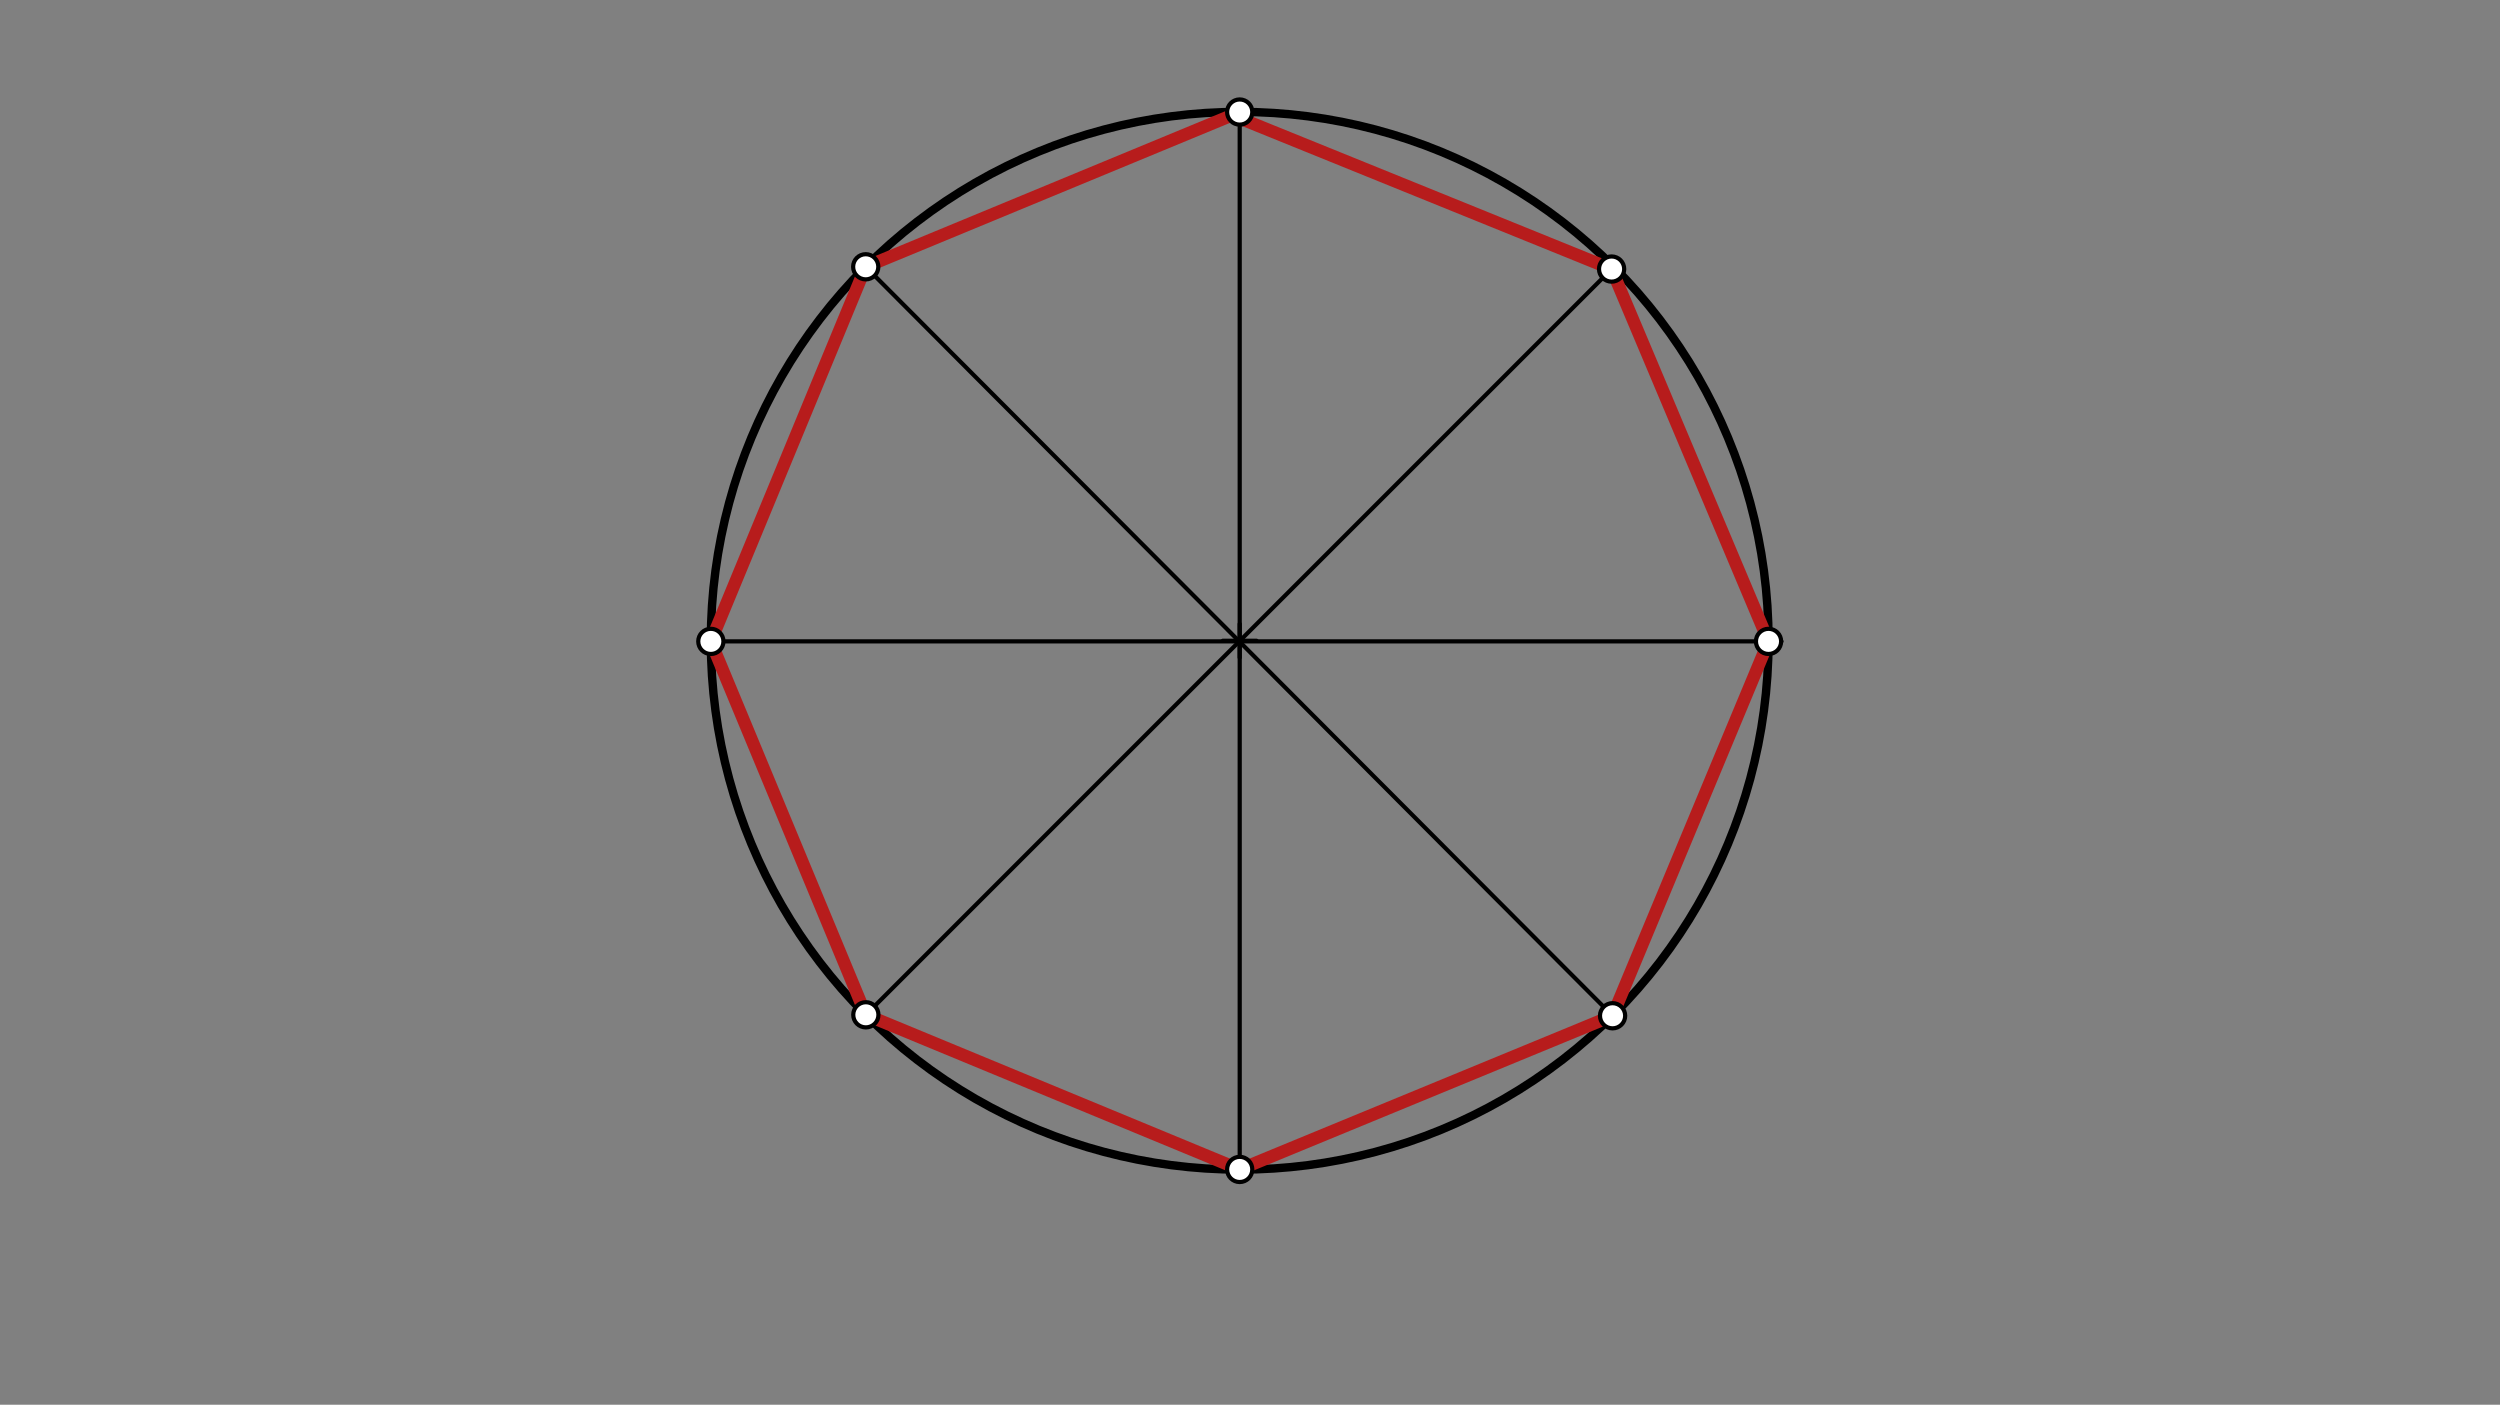 <svg xmlns="http://www.w3.org/2000/svg" class="svg--1it" height="100%" preserveAspectRatio="xMidYMid meet" viewBox="0 0 595.276 334.488" width="100%"><rect x="0" y="0" width="595.276" height="334.488" fill="#808080" stroke="none"/><defs><marker id="marker-arrow" markerHeight="16" markerUnits="userSpaceOnUse" markerWidth="24" orient="auto-start-reverse" refX="24" refY="4" viewBox="0 0 24 8"><path d="M 0 0 L 24 4 L 0 8 z" stroke="inherit"></path></marker></defs><g class="aux-layer--1FB"></g><g class="main-layer--3Vd"><g class="element--2qn"><g class="center--1s5"><line x1="291.183" y1="152.567" x2="299.183" y2="152.567" stroke="#000000" stroke-width="1" stroke-linecap="round"></line><line x1="295.183" y1="148.567" x2="295.183" y2="156.567" stroke="#000000" stroke-width="1" stroke-linecap="round"></line><circle class="hit--230" cx="295.183" cy="152.567" r="4" stroke="none" fill="transparent"></circle></g><circle cx="295.183" cy="152.567" fill="none" r="125.925" stroke="#000000" stroke-dasharray="none" stroke-width="2"></circle></g><g class="element--2qn"><line stroke="#000000" stroke-dasharray="none" stroke-linecap="round" stroke-width="1" x1="295.186" x2="295.186" y1="26.678" y2="278.456"></line></g><g class="element--2qn"><line stroke="#000000" stroke-dasharray="none" stroke-linecap="round" stroke-width="1" x1="169.465" x2="424.183" y1="152.722" y2="152.722"></line></g><g class="element--2qn"><line stroke="#000000" stroke-dasharray="none" stroke-linecap="round" stroke-width="1" x1="205.681" x2="383.739" y1="242.122" y2="64.064"></line></g><g class="element--2qn"><line stroke="#000000" stroke-dasharray="none" stroke-linecap="round" stroke-width="1" x1="204.183" x2="383.971" y1="61.567" y2="241.863"></line></g><g class="element--2qn"><line stroke="#B71C1C" stroke-dasharray="none" stroke-linecap="round" stroke-width="3" x1="296.183" x2="383.739" y1="28.567" y2="64.064"></line></g><g class="element--2qn"><line stroke="#B71C1C" stroke-dasharray="none" stroke-linecap="round" stroke-width="3" x1="383.739" x2="421.108" y1="64.064" y2="152.722"></line></g><g class="element--2qn"><line stroke="#B71C1C" stroke-dasharray="none" stroke-linecap="round" stroke-width="3" x1="421.108" x2="383.971" y1="152.722" y2="241.863"></line></g><g class="element--2qn"><line stroke="#B71C1C" stroke-dasharray="none" stroke-linecap="round" stroke-width="3" x1="383.971" x2="295.186" y1="241.863" y2="278.456"></line></g><g class="element--2qn"><line stroke="#B71C1C" stroke-dasharray="none" stroke-linecap="round" stroke-width="3" x1="295.186" x2="206.167" y1="278.456" y2="241.635"></line></g><g class="element--2qn"><line stroke="#B71C1C" stroke-dasharray="none" stroke-linecap="round" stroke-width="3" x1="206.167" x2="169.259" y1="241.635" y2="152.722"></line></g><g class="element--2qn"><line stroke="#B71C1C" stroke-dasharray="none" stroke-linecap="round" stroke-width="3" x1="169.259" x2="206.138" y1="152.722" y2="63.527"></line></g><g class="element--2qn"><line stroke="#B71C1C" stroke-dasharray="none" stroke-linecap="round" stroke-width="3" x1="206.138" x2="295.186" y1="63.527" y2="26.678"></line></g><g class="element--2qn"><circle cx="295.186" cy="26.678" r="3" stroke="#000000" stroke-width="1" fill="#ffffff"></circle>}</g><g class="element--2qn"><circle cx="383.739" cy="64.064" r="3" stroke="#000000" stroke-width="1" fill="#ffffff"></circle>}</g><g class="element--2qn"><circle cx="421.108" cy="152.722" r="3" stroke="#000000" stroke-width="1" fill="#ffffff"></circle>}</g><g class="element--2qn"><circle cx="383.971" cy="241.863" r="3" stroke="#000000" stroke-width="1" fill="#ffffff"></circle>}</g><g class="element--2qn"><circle cx="295.186" cy="278.456" r="3" stroke="#000000" stroke-width="1" fill="#ffffff"></circle>}</g><g class="element--2qn"><circle cx="206.167" cy="241.635" r="3" stroke="#000000" stroke-width="1" fill="#ffffff"></circle>}</g><g class="element--2qn"><circle cx="169.259" cy="152.722" r="3" stroke="#000000" stroke-width="1" fill="#ffffff"></circle>}</g><g class="element--2qn"><circle cx="206.138" cy="63.527" r="3" stroke="#000000" stroke-width="1" fill="#ffffff"></circle>}</g></g><g class="snaps-layer--2PT"></g><g class="temp-layer--rAP"></g></svg>